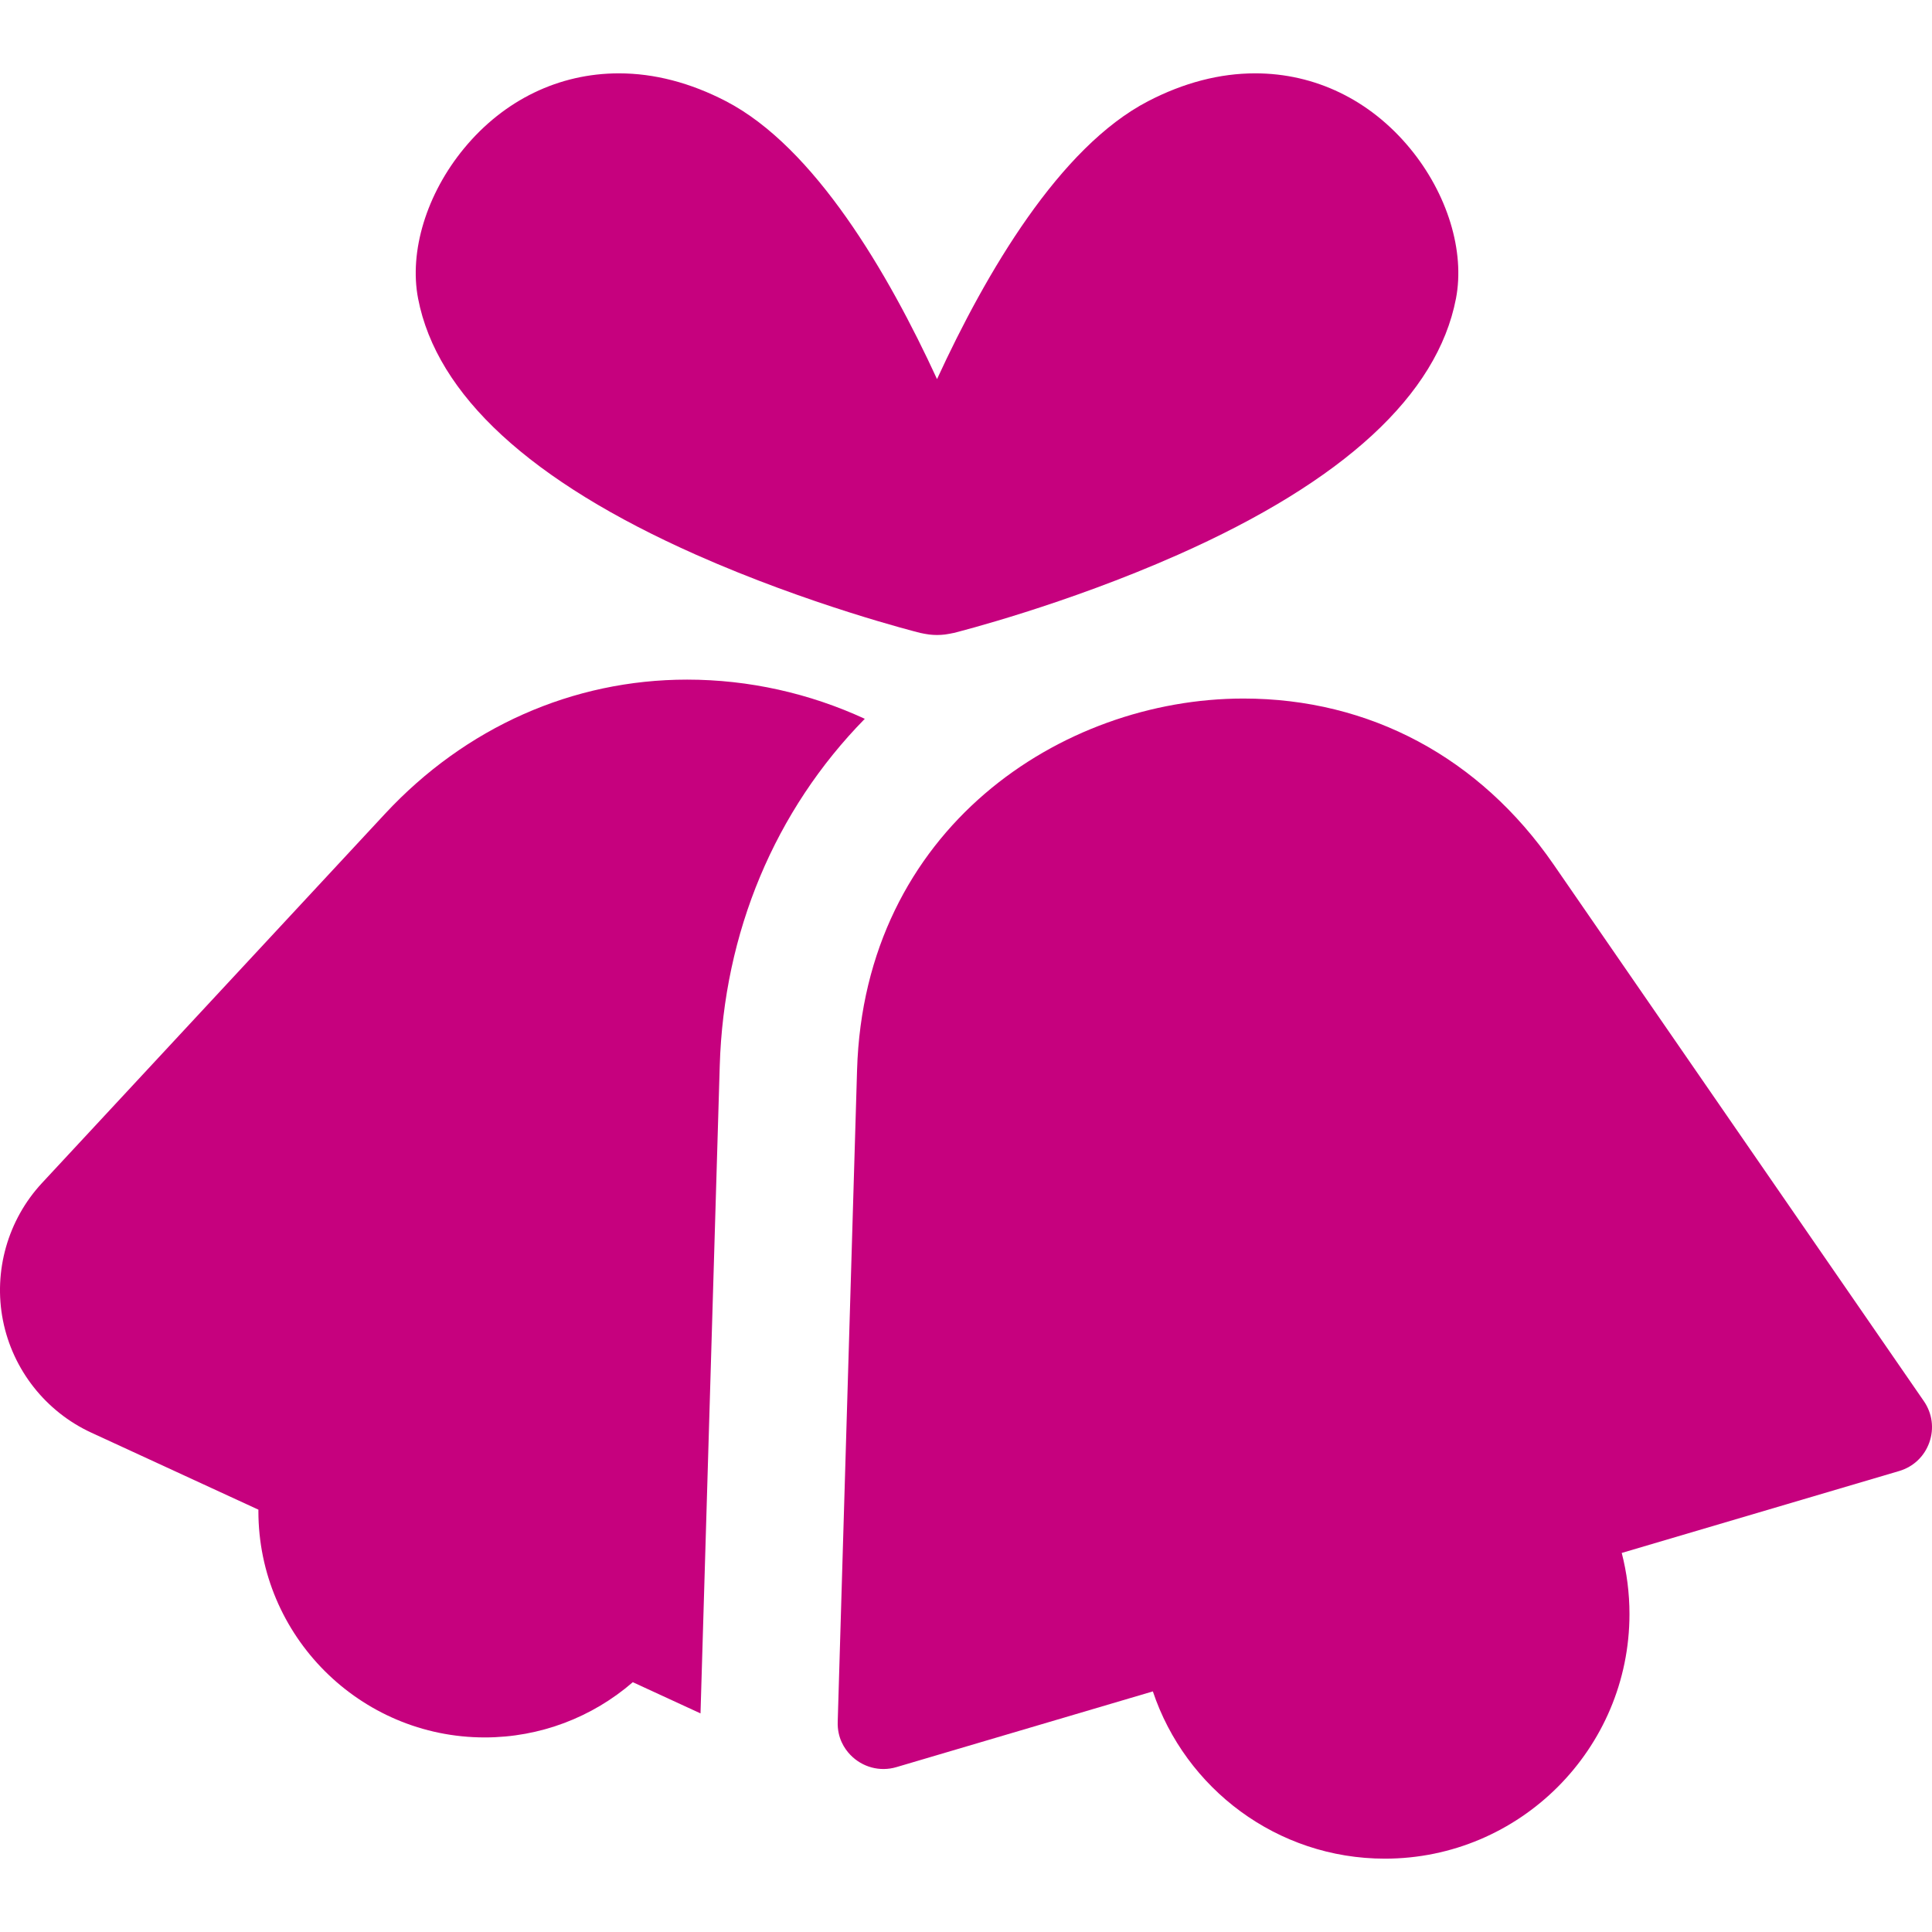 <?xml version="1.0" encoding="iso-8859-1"?>
<!DOCTYPE svg PUBLIC "-//W3C//DTD SVG 1.1//EN" "http://www.w3.org/Graphics/SVG/1.1/DTD/svg11.dtd">
<svg version="1.1" id="Capa_1" xmlns="http://www.w3.org/2000/svg" xmlns:xlink="http://www.w3.org/1999/xlink" x="0px" y="0px"
	 viewBox="0 0 210.967 210.967" fill="#c6017e" xml:space="preserve">
<path d="M153.963,16.197c-4.357-5.279-10.36-8.188-16.903-8.188c-3.867,0-7.801,1.023-11.69,3.041
	c-9.683,5.023-17.698,18.725-23.05,30.347C96.967,29.775,88.952,16.073,79.269,11.05c-3.89-2.018-7.822-3.041-11.689-3.041
	c-6.543,0-12.545,2.907-16.902,8.187c-4.095,4.961-6.02,11.247-5.023,16.407c2.034,10.53,12.251,19.943,30.368,27.979
	c12.31,5.459,23.984,8.411,24.476,8.534c0.044,0.011,0.089,0.015,0.133,0.025c0.19,0.044,0.382,0.078,0.575,0.106
	c0.09,0.014,0.18,0.032,0.27,0.042c0.28,0.032,0.561,0.051,0.844,0.051c0.283,0,0.565-0.02,0.844-0.051
	c0.09-0.01,0.179-0.028,0.268-0.042c0.194-0.029,0.386-0.063,0.577-0.107c0.044-0.01,0.089-0.013,0.133-0.024
	c0.491-0.123,12.165-3.075,24.476-8.534c18.116-8.035,28.334-17.448,30.367-27.978C159.981,27.445,158.057,21.158,153.963,16.197z"
	/>
<path d="M75.025,74.212c-12.491,0-24.208,5.206-32.991,14.66L4.584,129.183c-3.731,4.017-5.324,9.626-4.261,15.005
	c1.063,5.378,4.671,9.959,9.65,12.254l18.247,8.409c0,0.05-0.005,0.101-0.005,0.151c0,13.63,11.088,24.719,24.718,24.719
	c6.021,0,11.728-2.188,16.166-6.032l7.394,3.407l2.099-70.695c0.434-14.6,6.036-27.919,15.84-37.91
	C88.406,75.711,81.796,74.212,75.025,74.212z"/>
<path d="M210.078,153l-40.439-58.612c-8.058-11.679-20.083-18.11-33.862-18.11c-19.869,0-41.407,14.219-42.189,40.568l-2.113,71.177
	c-0.053,1.748,0.729,2.931,1.393,3.614c1.292,1.331,3.206,1.862,5.017,1.326l28.003-8.269c3.544,10.6,13.557,18.264,25.334,18.264
	c14.728,0,26.71-11.982,26.71-26.71c0-2.303-0.293-4.539-0.844-6.673l30.294-8.945c1.554-0.459,2.756-1.599,3.296-3.126
	C211.216,155.976,210.998,154.334,210.078,153z"/>
</svg>